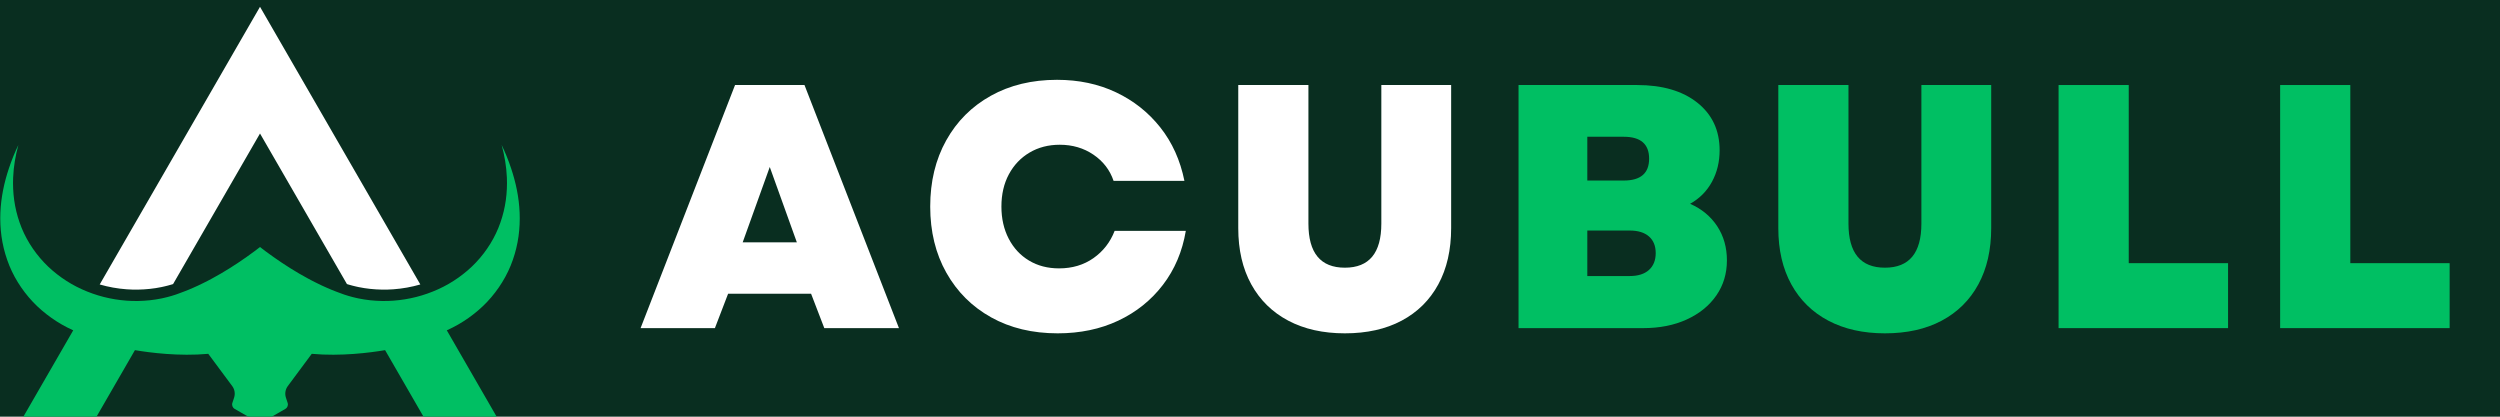 <svg xmlns="http://www.w3.org/2000/svg" xmlns:xlink="http://www.w3.org/1999/xlink" width="2400" viewBox="0 0 1800 300" height="400" preserveAspectRatio="xMidYMid meet"><defs><g></g><clipPath id="1a3a0dea60"><path d="M 71 4.902 L 303 4.902 L 303 209 L 71 209 Z M 71 4.902 " clip-rule="nonzero"></path></clipPath><clipPath id="c99be17732"><path d="M 0 104 L 374.25 104 L 374.25 300 L 0 300 Z M 0 104 " clip-rule="nonzero"></path></clipPath></defs><rect x="-180" width="2160" fill="#ffffff" y="-30" height="360" fill-opacity="1"></rect><rect x="-180" width="2160" fill="#092e20" y="-30" height="360" fill-opacity="1"></rect><g clip-path="url(#1a3a0dea60)"><path fill="#ffffff" d="M 107.953 207.988 C 110.762 207.711 113.559 207.223 116.348 206.676 L 118.43 206.203 C 119.141 206.035 119.777 205.91 120.578 205.684 L 122.871 205.051 L 123.441 204.891 L 123.934 204.742 L 124.621 204.523 L 187.207 96.125 L 249.793 204.523 L 250.48 204.742 L 250.973 204.891 L 251.547 205.051 L 253.84 205.684 C 254.637 205.91 255.273 206.035 255.984 206.203 L 258.07 206.676 C 260.855 207.223 263.652 207.711 266.461 207.988 C 272.074 208.586 277.699 208.707 283.262 208.289 C 289.836 207.816 296.324 206.637 302.629 204.816 L 187.207 4.895 L 71.785 204.816 C 78.09 206.637 84.578 207.816 91.156 208.289 C 96.715 208.707 102.344 208.586 107.953 207.988 " fill-opacity="1" fill-rule="nonzero"></path></g><g clip-path="url(#c99be17732)"><path fill="#00bf63" d="M 374.133 153.125 C 373.676 141.922 371.348 131.207 367.992 121.195 C 366.082 115.375 363.773 109.793 361.203 104.406 C 363.25 111.902 364.621 119.762 364.953 127.895 C 365.172 133.215 364.949 138.641 364.199 144.078 C 363.449 149.508 362.145 154.945 360.289 160.242 C 356.625 170.859 350.465 180.742 342.715 188.961 C 338.836 193.086 334.512 196.734 329.938 199.977 C 325.355 203.215 320.496 206.016 315.414 208.293 C 305.277 212.895 294.387 215.68 283.262 216.477 C 277.699 216.895 272.074 216.77 266.461 216.176 C 263.652 215.895 260.855 215.41 258.07 214.863 L 255.984 214.391 C 255.273 214.223 254.637 214.098 253.84 213.871 L 251.547 213.238 L 250.973 213.074 L 250.48 212.93 L 249.676 212.676 L 248.066 212.172 L 247.48 211.973 L 247.254 211.891 L 246.797 211.723 L 245.891 211.387 L 242.258 210.047 C 241.047 209.602 239.836 209.152 238.684 208.637 L 235.184 207.137 C 232.824 206.156 230.617 205.023 228.355 203.941 C 226.078 202.879 223.922 201.688 221.734 200.527 C 213.027 195.844 204.828 190.617 196.941 185.062 C 194.969 183.676 193.031 182.246 191.086 180.824 C 189.789 179.84 188.492 178.852 187.207 177.859 C 185.922 178.852 184.625 179.84 183.328 180.824 C 181.383 182.246 179.445 183.676 177.473 185.062 C 169.586 190.617 161.391 195.844 152.68 200.527 C 150.492 201.688 148.336 202.879 146.059 203.941 C 143.797 205.023 141.59 206.156 139.227 207.137 L 135.73 208.637 C 134.582 209.152 133.367 209.602 132.152 210.047 L 128.523 211.387 L 127.613 211.723 L 127.16 211.891 L 126.934 211.973 L 126.348 212.172 L 124.738 212.676 L 123.934 212.93 L 123.441 213.074 L 122.871 213.238 L 120.578 213.871 C 119.777 214.098 119.141 214.223 118.43 214.391 L 116.348 214.863 C 113.559 215.41 110.762 215.895 107.953 216.176 C 102.344 216.77 96.715 216.895 91.156 216.477 C 80.027 215.68 69.133 212.895 58.996 208.293 C 53.918 206.016 49.059 203.215 44.477 199.977 C 39.898 196.734 35.578 193.086 31.699 188.961 C 23.949 180.742 17.785 170.859 14.125 160.242 C 12.27 154.945 10.965 149.508 10.211 144.078 C 9.461 138.641 9.242 133.215 9.461 127.895 C 9.793 119.762 11.164 111.902 13.215 104.406 C 10.637 109.793 8.336 115.375 6.418 121.195 C 3.062 131.207 0.738 141.922 0.277 153.125 C 0.051 158.723 0.281 164.422 1.07 170.141 C 1.863 175.855 3.23 181.57 5.188 187.137 C 9.035 198.305 15.516 208.695 23.664 217.34 C 27.742 221.676 32.289 225.512 37.102 228.926 C 41.918 232.324 47.031 235.273 52.371 237.668 C 52.488 237.723 52.609 237.77 52.727 237.82 L 15.555 302.207 L 68.223 302.207 L 97.148 252.105 C 107.699 253.895 128.879 256.684 149.957 254.754 L 167.195 277.969 C 168.977 280.363 169.48 283.48 168.547 286.32 L 167.309 290.082 C 166.762 291.73 167.453 293.535 168.957 294.402 L 187.207 304.91 L 205.457 294.402 C 206.961 293.535 207.652 291.73 207.105 290.082 L 205.867 286.32 C 204.938 283.48 205.441 280.363 207.219 277.969 L 224.457 254.754 C 245.535 256.684 266.715 253.895 277.266 252.105 L 306.191 302.207 L 358.859 302.207 L 321.688 237.82 C 321.805 237.77 321.93 237.723 322.043 237.668 C 327.383 235.273 332.496 232.324 337.312 228.926 C 342.125 225.512 346.672 221.676 350.75 217.34 C 358.898 208.695 365.379 198.305 369.23 187.137 C 371.18 181.57 372.547 175.855 373.344 170.141 C 374.129 164.422 374.363 158.723 374.133 153.125 " fill-opacity="1" fill-rule="nonzero"></path></g><g fill="#ffffff" fill-opacity="1"><g transform="translate(459.965, 236.25)"><g><path d="M 1.25 0 L 69.266 -175.031 L 119.266 -175.031 L 187.281 0 L 133.531 0 L 124.016 -24.75 L 64.266 -24.75 L 54.766 0 Z M 74.766 -61.766 L 113.766 -61.766 L 94.266 -116.016 Z M 74.766 -61.766 "></path></g></g></g><g fill="#ffffff" fill-opacity="1"><g transform="translate(661.255, 236.25)"><g><path d="M 100.266 3.75 C 82.098 3.75 66.133 -0.082 52.375 -7.75 C 38.625 -15.414 27.875 -26.125 20.125 -39.875 C 12.375 -53.633 8.5 -69.516 8.5 -87.516 C 8.5 -105.516 12.332 -121.391 20 -135.141 C 27.664 -148.898 38.375 -159.613 52.125 -167.281 C 65.883 -174.945 81.766 -178.781 99.766 -178.781 C 115.43 -178.781 129.598 -175.781 142.266 -169.781 C 154.941 -163.781 165.57 -155.363 174.156 -144.531 C 182.738 -133.695 188.531 -120.859 191.531 -106.016 L 140.531 -106.016 C 137.863 -113.848 133.023 -120.141 126.016 -124.891 C 119.016 -129.648 110.93 -132.031 101.766 -132.031 C 93.598 -132.031 86.348 -130.148 80.016 -126.391 C 73.68 -122.641 68.723 -117.43 65.141 -110.766 C 61.555 -104.098 59.766 -96.348 59.766 -87.516 C 59.766 -78.848 61.516 -71.141 65.016 -64.391 C 68.516 -57.641 73.391 -52.391 79.641 -48.641 C 85.891 -44.891 93.098 -43.016 101.266 -43.016 C 110.766 -43.016 119.016 -45.473 126.016 -50.391 C 133.023 -55.305 138.113 -61.848 141.281 -70.016 L 192.531 -70.016 C 190.031 -55.18 184.531 -42.219 176.031 -31.125 C 167.531 -20.039 156.816 -11.457 143.891 -5.375 C 130.973 0.707 116.43 3.75 100.266 3.75 Z M 100.266 3.75 "></path></g></g></g><g fill="#ffffff" fill-opacity="1"><g transform="translate(874.547, 236.25)"><g><path d="M 93.766 3.75 C 78.098 3.75 64.508 0.707 53 -5.375 C 41.5 -11.457 32.625 -20.164 26.375 -31.5 C 20.125 -42.844 17 -56.348 17 -72.016 L 17 -175.031 L 67.516 -175.031 L 67.516 -75.266 C 67.516 -54.098 76.266 -43.516 93.766 -43.516 C 111.266 -43.516 120.016 -54.098 120.016 -75.266 L 120.016 -175.031 L 170.281 -175.031 L 170.281 -72.016 C 170.281 -56.348 167.195 -42.844 161.031 -31.5 C 154.863 -20.164 146.066 -11.457 134.641 -5.375 C 123.223 0.707 109.598 3.75 93.766 3.75 Z M 93.766 3.75 "></path></g></g></g><g fill="#00bf63" fill-opacity="1"><g transform="translate(1074.847, 236.25)"><g><path d="M 18.5 0 L 18.5 -175.031 L 103.766 -175.031 C 122.109 -175.031 136.613 -170.781 147.281 -162.281 C 157.945 -153.781 163.281 -142.363 163.281 -128.031 C 163.281 -119.688 161.445 -112.141 157.781 -105.391 C 154.113 -98.641 148.863 -93.348 142.031 -89.516 C 150.363 -85.848 156.863 -80.473 161.531 -73.391 C 166.195 -66.305 168.531 -58.098 168.531 -48.766 C 168.531 -39.254 165.988 -30.832 160.906 -23.5 C 155.82 -16.164 148.738 -10.414 139.656 -6.25 C 130.57 -2.082 120.109 0 108.266 0 Z M 68.016 -37.5 L 98.516 -37.5 C 104.516 -37.5 109.141 -38.957 112.391 -41.875 C 115.641 -44.801 117.266 -48.848 117.266 -54.016 C 117.266 -59.18 115.641 -63.18 112.391 -66.016 C 109.141 -68.848 104.516 -70.266 98.516 -70.266 L 68.016 -70.266 Z M 68.016 -106.266 L 94.266 -106.266 C 106.43 -106.266 112.516 -111.516 112.516 -122.016 C 112.516 -132.523 106.43 -137.781 94.266 -137.781 L 68.016 -137.781 Z M 68.016 -106.266 "></path></g></g></g><g fill="#00bf63" fill-opacity="1"><g transform="translate(1263.385, 236.25)"><g><path d="M 93.766 3.75 C 78.098 3.75 64.508 0.707 53 -5.375 C 41.5 -11.457 32.625 -20.164 26.375 -31.5 C 20.125 -42.844 17 -56.348 17 -72.016 L 17 -175.031 L 67.516 -175.031 L 67.516 -75.266 C 67.516 -54.098 76.266 -43.516 93.766 -43.516 C 111.266 -43.516 120.016 -54.098 120.016 -75.266 L 120.016 -175.031 L 170.281 -175.031 L 170.281 -72.016 C 170.281 -56.348 167.195 -42.844 161.031 -31.5 C 154.863 -20.164 146.066 -11.457 134.641 -5.375 C 123.223 0.707 109.598 3.75 93.766 3.75 Z M 93.766 3.75 "></path></g></g></g><g fill="#00bf63" fill-opacity="1"><g transform="translate(1463.675, 236.25)"><g><path d="M 18.5 0 L 18.5 -175.031 L 69.016 -175.031 L 69.016 -46.766 L 140.531 -46.766 L 140.531 0 Z M 18.5 0 "></path></g></g></g><g fill="#00bf63" fill-opacity="1"><g transform="translate(1623.207, 236.25)"><g><path d="M 18.5 0 L 18.5 -175.031 L 69.016 -175.031 L 69.016 -46.766 L 140.531 -46.766 L 140.531 0 Z M 18.5 0 "></path></g></g></g></svg>